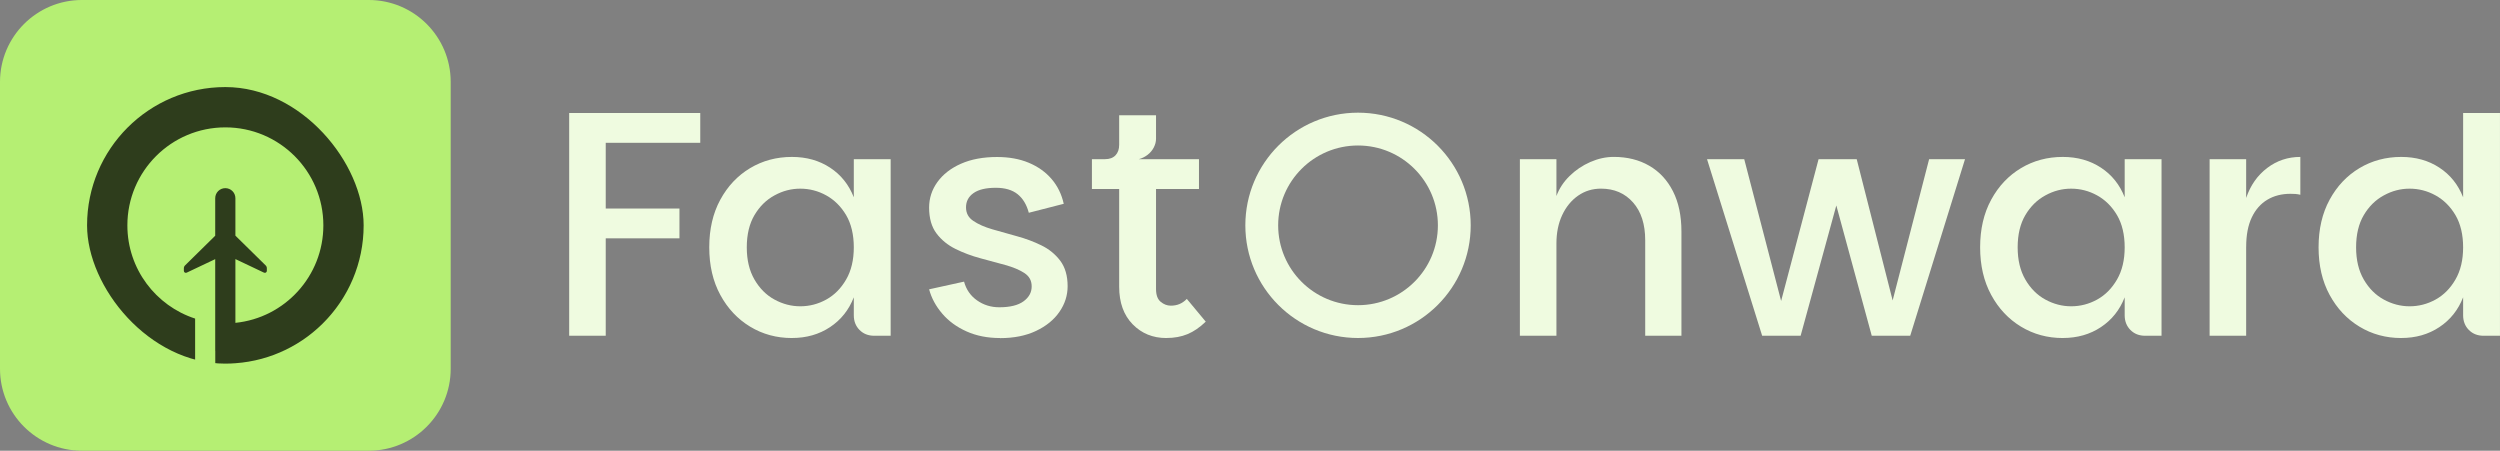 <svg width="355" height="64" viewBox="0 0 355 64" fill="none" xmlns="http://www.w3.org/2000/svg">
<rect x="0" y="0" width="355" height="64" fill="#808080" stroke="none"/>
<g clip-path="url(#clip0_19782_13211)">
<path d="M80.824 16.05H99.437V20.281H86.014V29.613H96.483V33.844H86.014V47.678H80.824V16.05Z" fill="#EFFBE0"/>
<path d="M112.456 48C110.271 48 108.293 47.46 106.515 46.383C104.741 45.307 103.328 43.805 102.284 41.877C101.236 39.949 100.714 37.696 100.714 35.117C100.714 32.538 101.236 30.285 102.284 28.357C103.332 26.429 104.741 24.938 106.515 23.876C108.289 22.813 110.271 22.284 112.456 22.284C114.52 22.284 116.326 22.792 117.871 23.808C119.42 24.823 120.539 26.229 121.24 28.017V22.602H126.473V47.678H124.151C123.3 47.678 122.603 47.406 122.059 46.859C121.515 46.312 121.24 45.614 121.24 44.767V42.217C120.543 44.008 119.42 45.418 117.871 46.448C116.322 47.478 114.52 47.996 112.456 47.996V48ZM113.64 43.493C114.945 43.493 116.172 43.175 117.327 42.538C118.479 41.902 119.42 40.954 120.149 39.695C120.879 38.436 121.24 36.912 121.24 35.12C121.24 33.329 120.875 31.776 120.149 30.546C119.423 29.316 118.479 28.386 117.327 27.746C116.172 27.109 114.945 26.791 113.64 26.791C112.334 26.791 111.143 27.109 109.977 27.746C108.808 28.382 107.86 29.316 107.134 30.546C106.408 31.776 106.043 33.3 106.043 35.12C106.043 36.941 106.408 38.436 107.134 39.695C107.864 40.954 108.811 41.902 109.977 42.538C111.143 43.175 112.366 43.493 113.64 43.493Z" fill="#EFFBE0"/>
<path d="M141.992 48C140.232 48 138.655 47.689 137.26 47.066C135.865 46.444 134.71 45.604 133.801 44.541C132.893 43.479 132.267 42.327 131.934 41.083L136.895 39.992C137.199 41.115 137.814 42.002 138.737 42.653C139.663 43.307 140.718 43.633 141.899 43.633C143.415 43.633 144.56 43.354 145.336 42.792C146.108 42.231 146.498 41.526 146.498 40.675C146.498 39.824 146.148 39.219 145.45 38.765C144.753 38.311 143.848 37.932 142.743 37.628C141.634 37.324 140.461 37.005 139.216 36.673C137.971 36.34 136.795 35.9 135.69 35.353C134.581 34.806 133.679 34.073 132.982 33.146C132.285 32.22 131.934 31 131.934 29.484C131.934 28.15 132.328 26.934 133.118 25.843C133.908 24.752 135.021 23.886 136.462 23.25C137.903 22.613 139.609 22.295 141.584 22.295C143.283 22.295 144.785 22.567 146.09 23.114C147.396 23.661 148.472 24.427 149.32 25.414C150.168 26.401 150.747 27.574 151.051 28.94L146.09 30.213C145.786 29.062 145.257 28.182 144.499 27.574C143.74 26.966 142.707 26.665 141.405 26.665C140.01 26.665 138.955 26.916 138.243 27.416C137.531 27.917 137.174 28.593 137.174 29.441C137.174 30.288 137.521 30.904 138.222 31.376C138.919 31.848 139.813 32.241 140.908 32.56C142.002 32.878 143.161 33.203 144.388 33.54C145.618 33.872 146.777 34.305 147.868 34.838C148.959 35.367 149.853 36.097 150.554 37.023C151.251 37.95 151.602 39.155 151.602 40.643C151.602 41.948 151.216 43.161 150.439 44.284C149.667 45.407 148.558 46.308 147.117 46.991C145.675 47.675 143.969 48.014 141.995 48.014L141.992 48Z" fill="#EFFBE0"/>
<path d="M165.611 48C163.701 48 162.106 47.349 160.833 46.044C159.56 44.738 158.923 42.964 158.923 40.718V26.837H155.053V22.606H170.254V26.837H164.156V41.036C164.156 41.888 164.374 42.492 164.817 42.857C165.257 43.222 165.733 43.404 166.252 43.404C166.706 43.404 167.117 43.329 167.482 43.175C167.847 43.025 168.194 42.782 168.53 42.446L171.216 45.675C170.365 46.494 169.503 47.088 168.623 47.449C167.743 47.814 166.742 47.996 165.619 47.996L165.611 48ZM156.92 24.559V22.602C157.557 22.602 158.05 22.42 158.401 22.055C158.748 21.69 158.923 21.19 158.923 20.553V16.368H164.156V19.691C164.156 20.117 164.048 20.532 163.837 20.943C163.623 21.354 163.33 21.701 162.95 21.991C162.571 22.281 162.153 22.484 161.699 22.606L156.92 24.562V24.559Z" fill="#EFFBE0"/>
<path d="M215.823 47.682V22.602H221.013V27.835C221.406 26.773 222.029 25.825 222.88 24.992C223.728 24.158 224.708 23.497 225.816 23.01C226.925 22.524 228.037 22.28 229.16 22.28C231.07 22.28 232.748 22.699 234.189 23.532C235.631 24.366 236.754 25.575 237.558 27.152C238.363 28.729 238.764 30.643 238.764 32.885V47.678H233.62V34.115C233.62 31.841 233.045 30.049 231.889 28.744C230.734 27.438 229.218 26.787 227.34 26.787C226.127 26.787 225.04 27.12 224.085 27.788C223.13 28.457 222.379 29.373 221.832 30.543C221.285 31.712 221.013 33.053 221.013 34.57V47.678H215.823V47.682Z" fill="#EFFBE0"/>
<path d="M242.401 22.602H247.68L253.778 46.04H252.047L258.238 22.602H263.653L269.615 46.04H267.884L273.936 22.602H279.033L271.25 47.678H265.789L259.737 25.421H261.786L255.688 47.678H250.227L242.397 22.602H242.401Z" fill="#EFFBE0"/>
<path d="M292.921 48C290.735 48 288.758 47.46 286.98 46.383C285.206 45.307 283.793 43.805 282.749 41.877C281.701 39.949 281.179 37.696 281.179 35.117C281.179 32.538 281.701 30.285 282.749 28.357C283.797 26.43 285.206 24.938 286.98 23.876C288.754 22.814 290.735 22.284 292.921 22.284C294.984 22.284 296.791 22.792 298.336 23.808C299.884 24.824 301.004 26.229 301.705 28.017V22.602H306.937V47.678H304.616C303.765 47.678 303.068 47.406 302.524 46.859C301.98 46.312 301.705 45.614 301.705 44.767V42.217C301.007 44.009 299.884 45.418 298.336 46.448C296.787 47.478 294.984 47.996 292.921 47.996V48ZM294.105 43.493C295.41 43.493 296.637 43.175 297.792 42.539C298.944 41.902 299.884 40.954 300.614 39.695C301.344 38.436 301.705 36.913 301.705 35.121C301.705 33.329 301.34 31.776 300.614 30.546C299.888 29.316 298.944 28.386 297.792 27.746C296.637 27.109 295.41 26.791 294.105 26.791C292.799 26.791 291.608 27.109 290.442 27.746C289.273 28.382 288.325 29.316 287.599 30.546C286.873 31.776 286.508 33.3 286.508 35.121C286.508 36.941 286.873 38.436 287.599 39.695C288.328 40.954 289.276 41.902 290.442 42.539C291.608 43.175 292.831 43.493 294.105 43.493Z" fill="#EFFBE0"/>
<path d="M313.765 47.682V22.602H318.955V47.678H313.765V47.682ZM317.453 35.028L318.955 28.11C319.563 26.322 320.554 24.902 321.938 23.854C323.318 22.806 324.888 22.284 326.648 22.284V27.656C326.405 27.596 326.169 27.56 325.944 27.542C325.715 27.527 325.479 27.52 325.239 27.52C323.994 27.52 322.903 27.799 321.963 28.361C321.022 28.922 320.285 29.756 319.756 30.864C319.227 31.973 318.958 33.361 318.958 35.028H317.456H317.453Z" fill="#EFFBE0"/>
<path d="M340.979 48C338.794 48 336.816 47.46 335.039 46.383C333.265 45.307 331.852 43.805 330.807 41.877C329.759 39.949 329.237 37.696 329.237 35.117C329.237 32.538 329.759 30.285 330.807 28.357C331.855 26.429 333.265 24.938 335.039 23.876C336.813 22.814 338.794 22.284 340.979 22.284C343.043 22.284 344.849 22.792 346.394 23.808C347.943 24.823 349.062 26.229 349.764 28.017V16.047H354.996V47.678H352.675C351.824 47.678 351.126 47.406 350.583 46.859C350.039 46.312 349.764 45.614 349.764 44.767V42.217C349.066 44.008 347.943 45.418 346.394 46.448C344.846 47.478 343.043 47.996 340.979 47.996V48ZM342.163 43.493C343.469 43.493 344.695 43.175 345.851 42.538C347.002 41.902 347.943 40.954 348.673 39.695C349.402 38.436 349.764 36.913 349.764 35.121C349.764 33.329 349.399 31.776 348.673 30.546C347.947 29.316 347.002 28.386 345.851 27.746C344.695 27.109 343.469 26.791 342.163 26.791C340.858 26.791 339.667 27.109 338.501 27.746C337.331 28.382 336.383 29.316 335.657 30.546C334.931 31.776 334.566 33.3 334.566 35.121C334.566 36.941 334.931 38.436 335.657 39.695C336.387 40.954 337.335 41.902 338.501 42.538C339.667 43.175 340.89 43.493 342.163 43.493Z" fill="#EFFBE0"/>
<g clip-path="url(#clip1_19782_13211)">
<path d="M192.84 16C184.004 16 176.839 23.163 176.839 31.998C176.839 40.833 184.004 47.996 192.84 47.996C201.676 47.996 208.841 40.833 208.841 31.998C208.841 23.163 201.68 16 192.84 16ZM192.84 43.336C186.575 43.336 181.5 38.262 181.5 31.998C181.5 25.735 186.575 20.66 192.84 20.66C199.105 20.66 204.18 25.738 204.18 31.998C204.18 38.258 199.101 43.336 192.84 43.336Z" fill="#EFFBE0"/>
</g>
</g>
<g clip-path="url(#clip2_19782_13211)">
<path d="M64 11.636C64 5.21 58.79 0 52.364 0H11.636C5.21 0 0 5.21 0 11.636V52.364C0 58.79 5.21 64 11.636 64H52.364C58.79 64 64 58.79 64 52.364V11.636Z" fill="#B5EF73"/>
<g clip-path="url(#clip3_19782_13211)">
<g clip-path="url(#clip4_19782_13211)">
<path d="M31.998 12.364C21.155 12.364 12.364 21.155 12.364 31.998C12.364 41.368 18.929 49.2 27.707 51.159V45.238C22.124 43.428 18.087 38.186 18.087 32.002C18.087 24.315 24.32 18.087 32.002 18.087C39.685 18.087 45.917 24.32 45.917 32.002C45.917 39.203 40.448 45.128 33.435 45.843C33.435 45.843 33.431 45.843 33.427 45.843V36.788L37.489 38.716C37.678 38.804 37.893 38.668 37.893 38.462V38.09C37.893 37.936 37.831 37.792 37.722 37.687L33.427 33.462V28.15C33.427 27.357 32.787 26.717 31.994 26.717C31.2 26.717 30.56 27.357 30.56 28.15V33.475L26.279 37.687C26.169 37.792 26.108 37.941 26.108 38.09V38.462C26.108 38.668 26.322 38.808 26.511 38.716L30.56 36.797V49.778C30.56 49.8 30.565 49.822 30.569 49.844V51.579C31.043 51.614 31.52 51.636 32.002 51.636C32.484 51.636 32.962 51.614 33.435 51.579C43.612 50.847 51.641 42.363 51.641 32.002C51.641 21.642 42.845 12.364 31.998 12.364Z" fill="#2E3D1C"/>
</g>
</g>
</g>
<defs>
<clipPath id="clip0_19782_13211">
<rect width="274.176" height="32" fill="white" transform="translate(80.824 16)"/>
</clipPath>
<clipPath id="clip1_19782_13211">
<rect width="32.005" height="32" fill="white" transform="translate(176.839 16)"/>
</clipPath>
<clipPath id="clip2_19782_13211">
<rect width="64" height="64" fill="white"/>
</clipPath>
<clipPath id="clip3_19782_13211">
<rect x="12.364" y="12.364" width="39.273" height="39.273" rx="19.636" fill="white"/>
</clipPath>
<clipPath id="clip4_19782_13211">
<rect width="39.273" height="39.273" fill="white" transform="translate(12.364 12.364)"/>
</clipPath>
</defs>
</svg>
